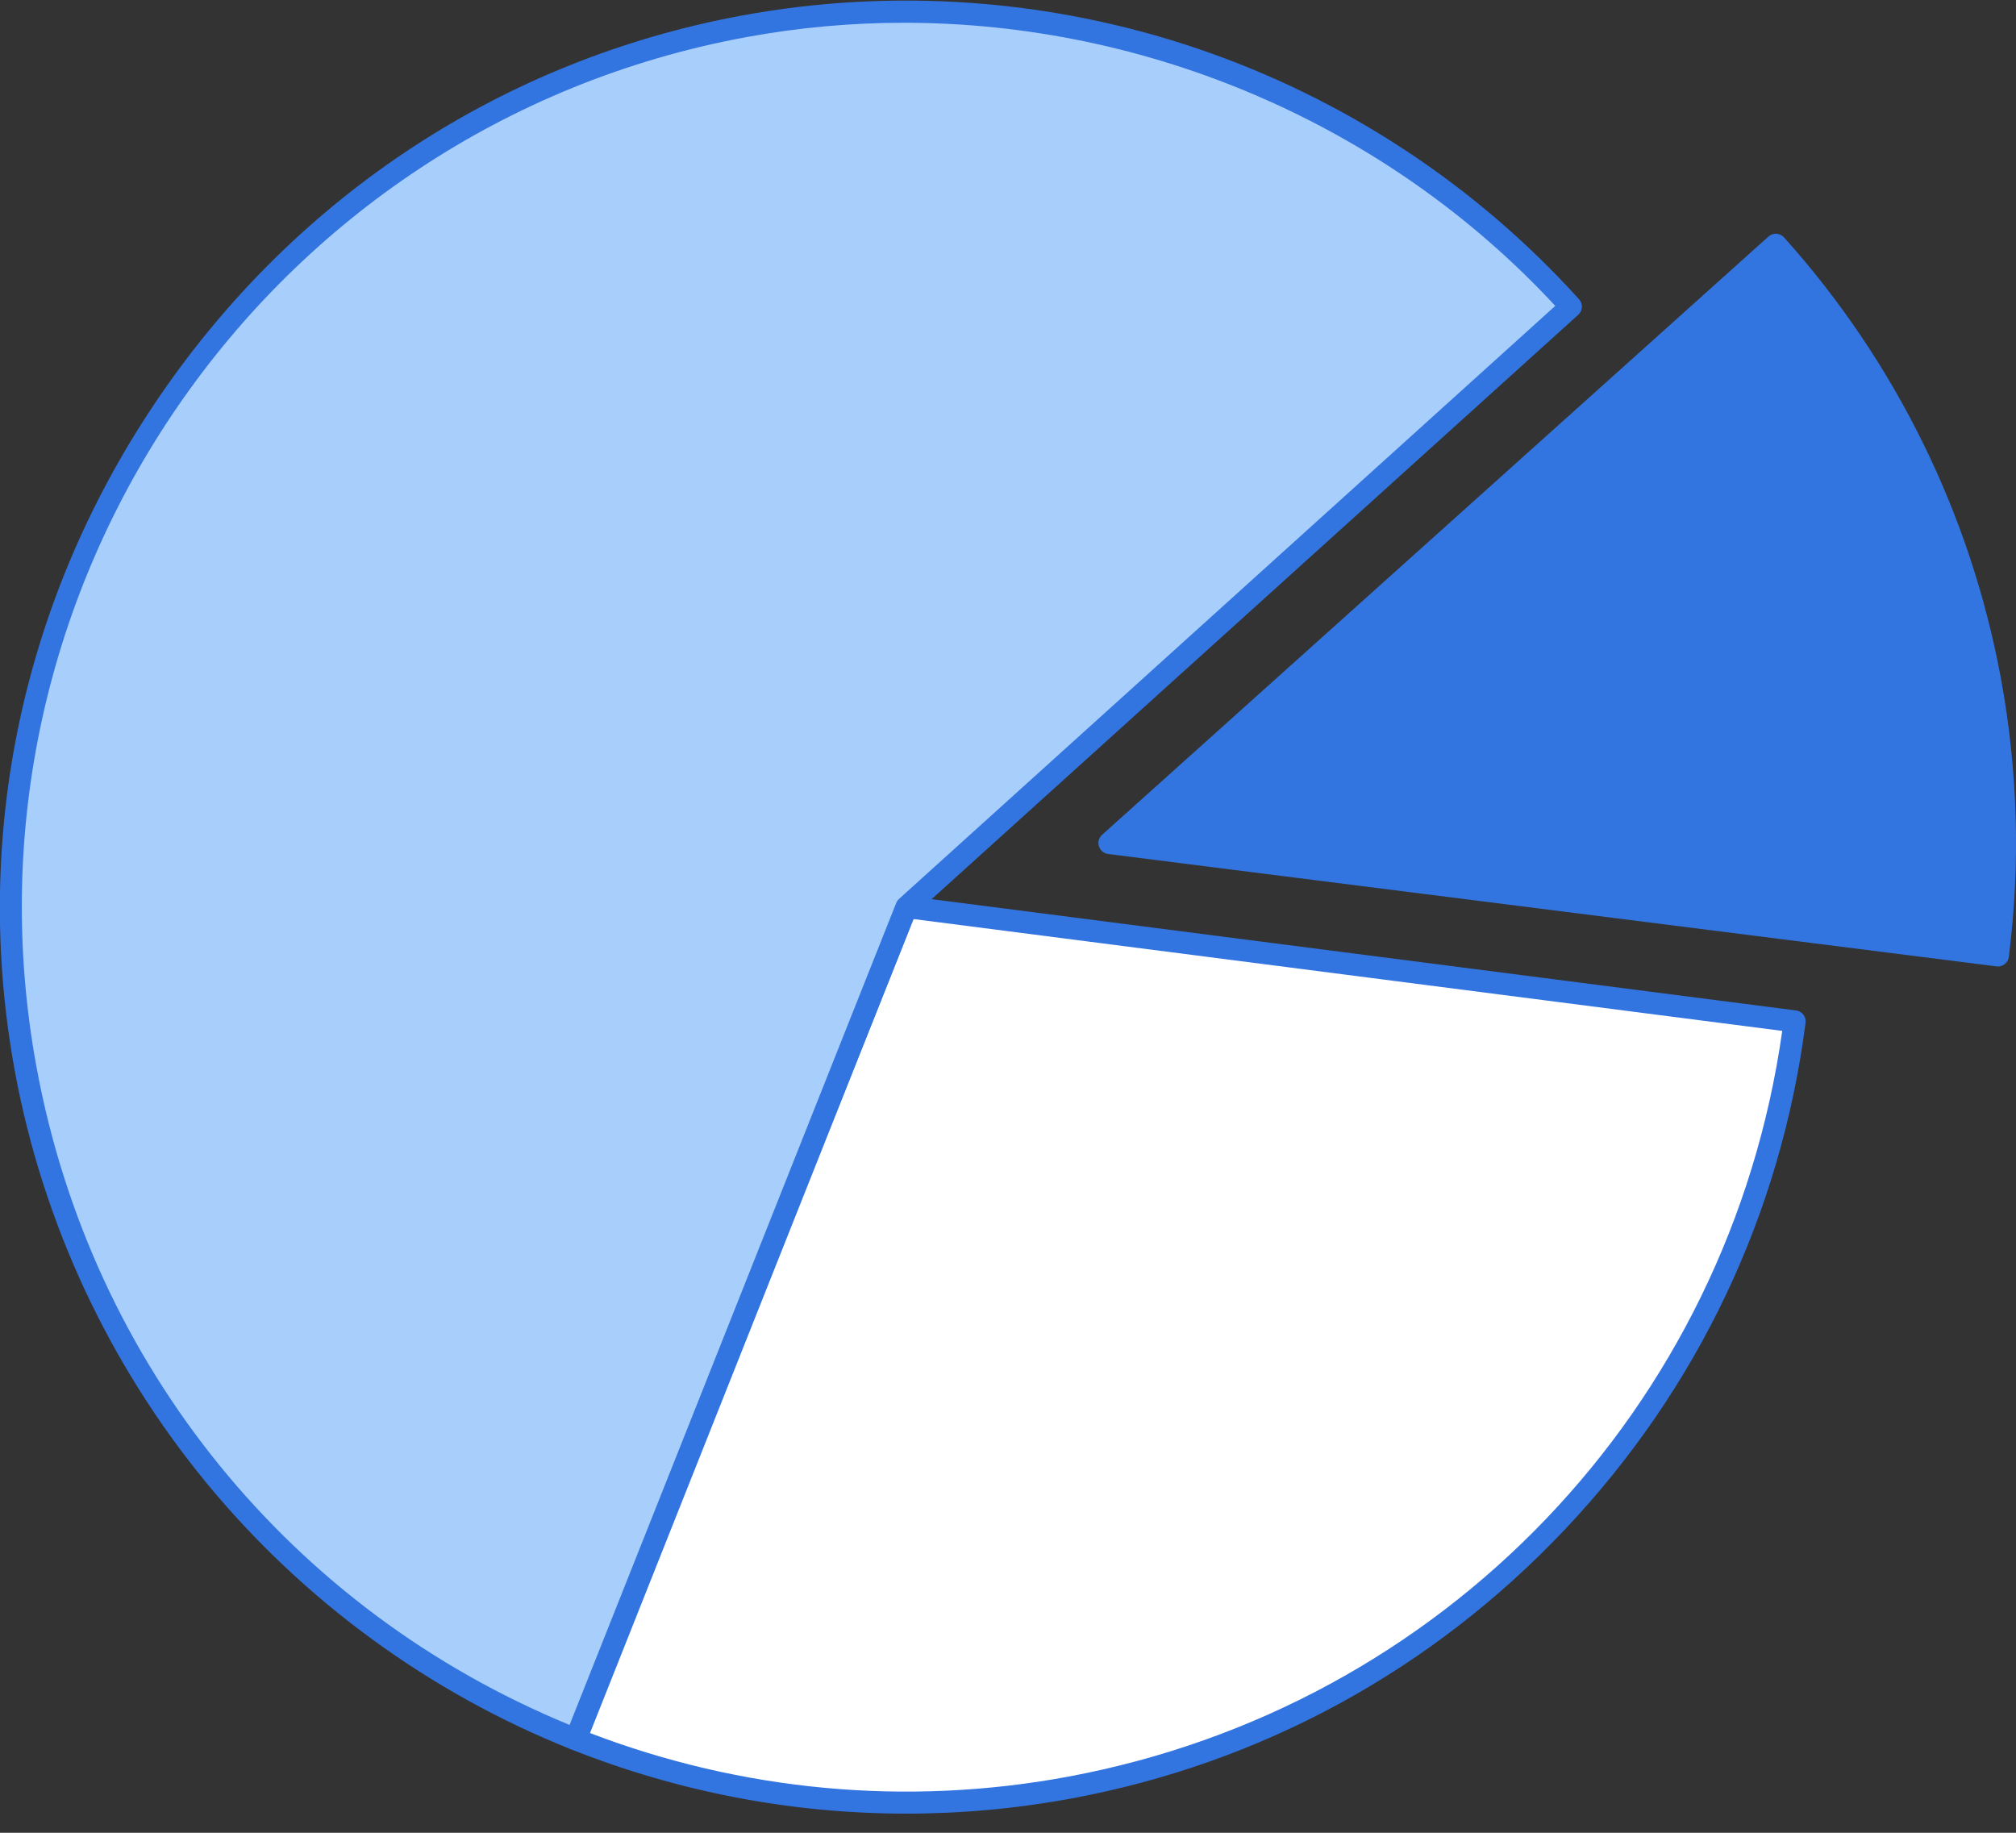 <svg width="44" height="40" viewBox="0 0 44 40" fill="none" xmlns="http://www.w3.org/2000/svg">
<rect x="0" y="0" width="44" height="40" fill="#333333" stroke="none"/>
<g clip-path="url(#clip0_3791_2128)">
<path d="M19.783 19.796L12.543 37.951C15.972 39.318 19.718 39.687 23.347 39.014C31.67 37.47 38.088 30.687 39.169 22.291L19.783 19.796Z" fill="white"/>
<path d="M19.779 39.582C17.281 39.582 14.798 39.109 12.454 38.174C12.331 38.125 12.27 37.985 12.32 37.861L19.56 19.707C19.601 19.605 19.705 19.543 19.814 19.557L39.199 22.053C39.263 22.061 39.32 22.094 39.359 22.144C39.398 22.195 39.415 22.259 39.407 22.322C38.87 26.492 37.052 30.319 34.148 33.387C31.245 36.456 27.525 38.483 23.391 39.25C22.193 39.472 20.984 39.582 19.779 39.582ZM12.856 37.815C16.186 39.095 19.792 39.428 23.303 38.777C31.497 37.257 37.736 30.732 38.898 22.499L19.938 20.058L12.856 37.815L12.856 37.815Z" fill="#3375E0"/>
<path d="M24.214 18.399L43.605 20.852C43.858 18.85 43.8 16.82 43.432 14.835C42.777 11.302 41.159 8.016 38.758 5.342L24.214 18.399Z" fill="#3375E0"/>
<path d="M43.605 21.093C43.595 21.093 43.585 21.092 43.575 21.091L24.184 18.638C24.091 18.626 24.013 18.561 23.985 18.471C23.956 18.381 23.983 18.283 24.053 18.22L38.597 5.163C38.696 5.074 38.848 5.082 38.937 5.181C41.368 7.889 43.005 11.213 43.668 14.791C44.041 16.803 44.1 18.852 43.844 20.882C43.828 21.004 43.725 21.093 43.605 21.093V21.093ZM24.767 18.227L43.395 20.583C43.612 18.681 43.545 16.763 43.195 14.879C42.562 11.466 41.023 8.291 38.738 5.682L24.767 18.227V18.227Z" fill="#3375E0"/>
<path d="M19.783 19.796L34.285 6.691C29.738 1.66 22.887 -0.658 16.219 0.578C5.677 2.533 -1.389 12.817 0.566 23.36C1.789 29.958 6.329 35.481 12.565 37.959L19.783 19.796Z" fill="#A8CFFB"/>
<path d="M12.565 38.2C12.535 38.2 12.505 38.195 12.476 38.183C9.379 36.952 6.62 34.937 4.5 32.357C2.379 29.777 0.937 26.681 0.329 23.404C-0.628 18.242 0.501 12.989 3.508 8.613C6.515 4.236 11.014 1.299 16.175 0.342C19.487 -0.272 22.928 -0.025 26.125 1.057C29.322 2.139 32.205 4.031 34.463 6.531C34.553 6.629 34.545 6.781 34.446 6.87L19.986 19.937L12.788 38.048C12.751 38.143 12.66 38.2 12.565 38.2L12.565 38.2ZM19.731 0.497C18.576 0.497 17.415 0.601 16.263 0.815C5.797 2.756 -1.139 12.85 0.802 23.316C2.005 29.801 6.344 35.141 12.431 37.646L19.56 19.707C19.573 19.673 19.595 19.642 19.622 19.618L33.944 6.676C30.275 2.718 25.061 0.497 19.731 0.497Z" fill="#3375E0"/>
</g>
<defs>
<clipPath id="clip0_3791_2128">
<rect width="44" height="39.592" fill="white"/>
</clipPath>
</defs>
</svg>
